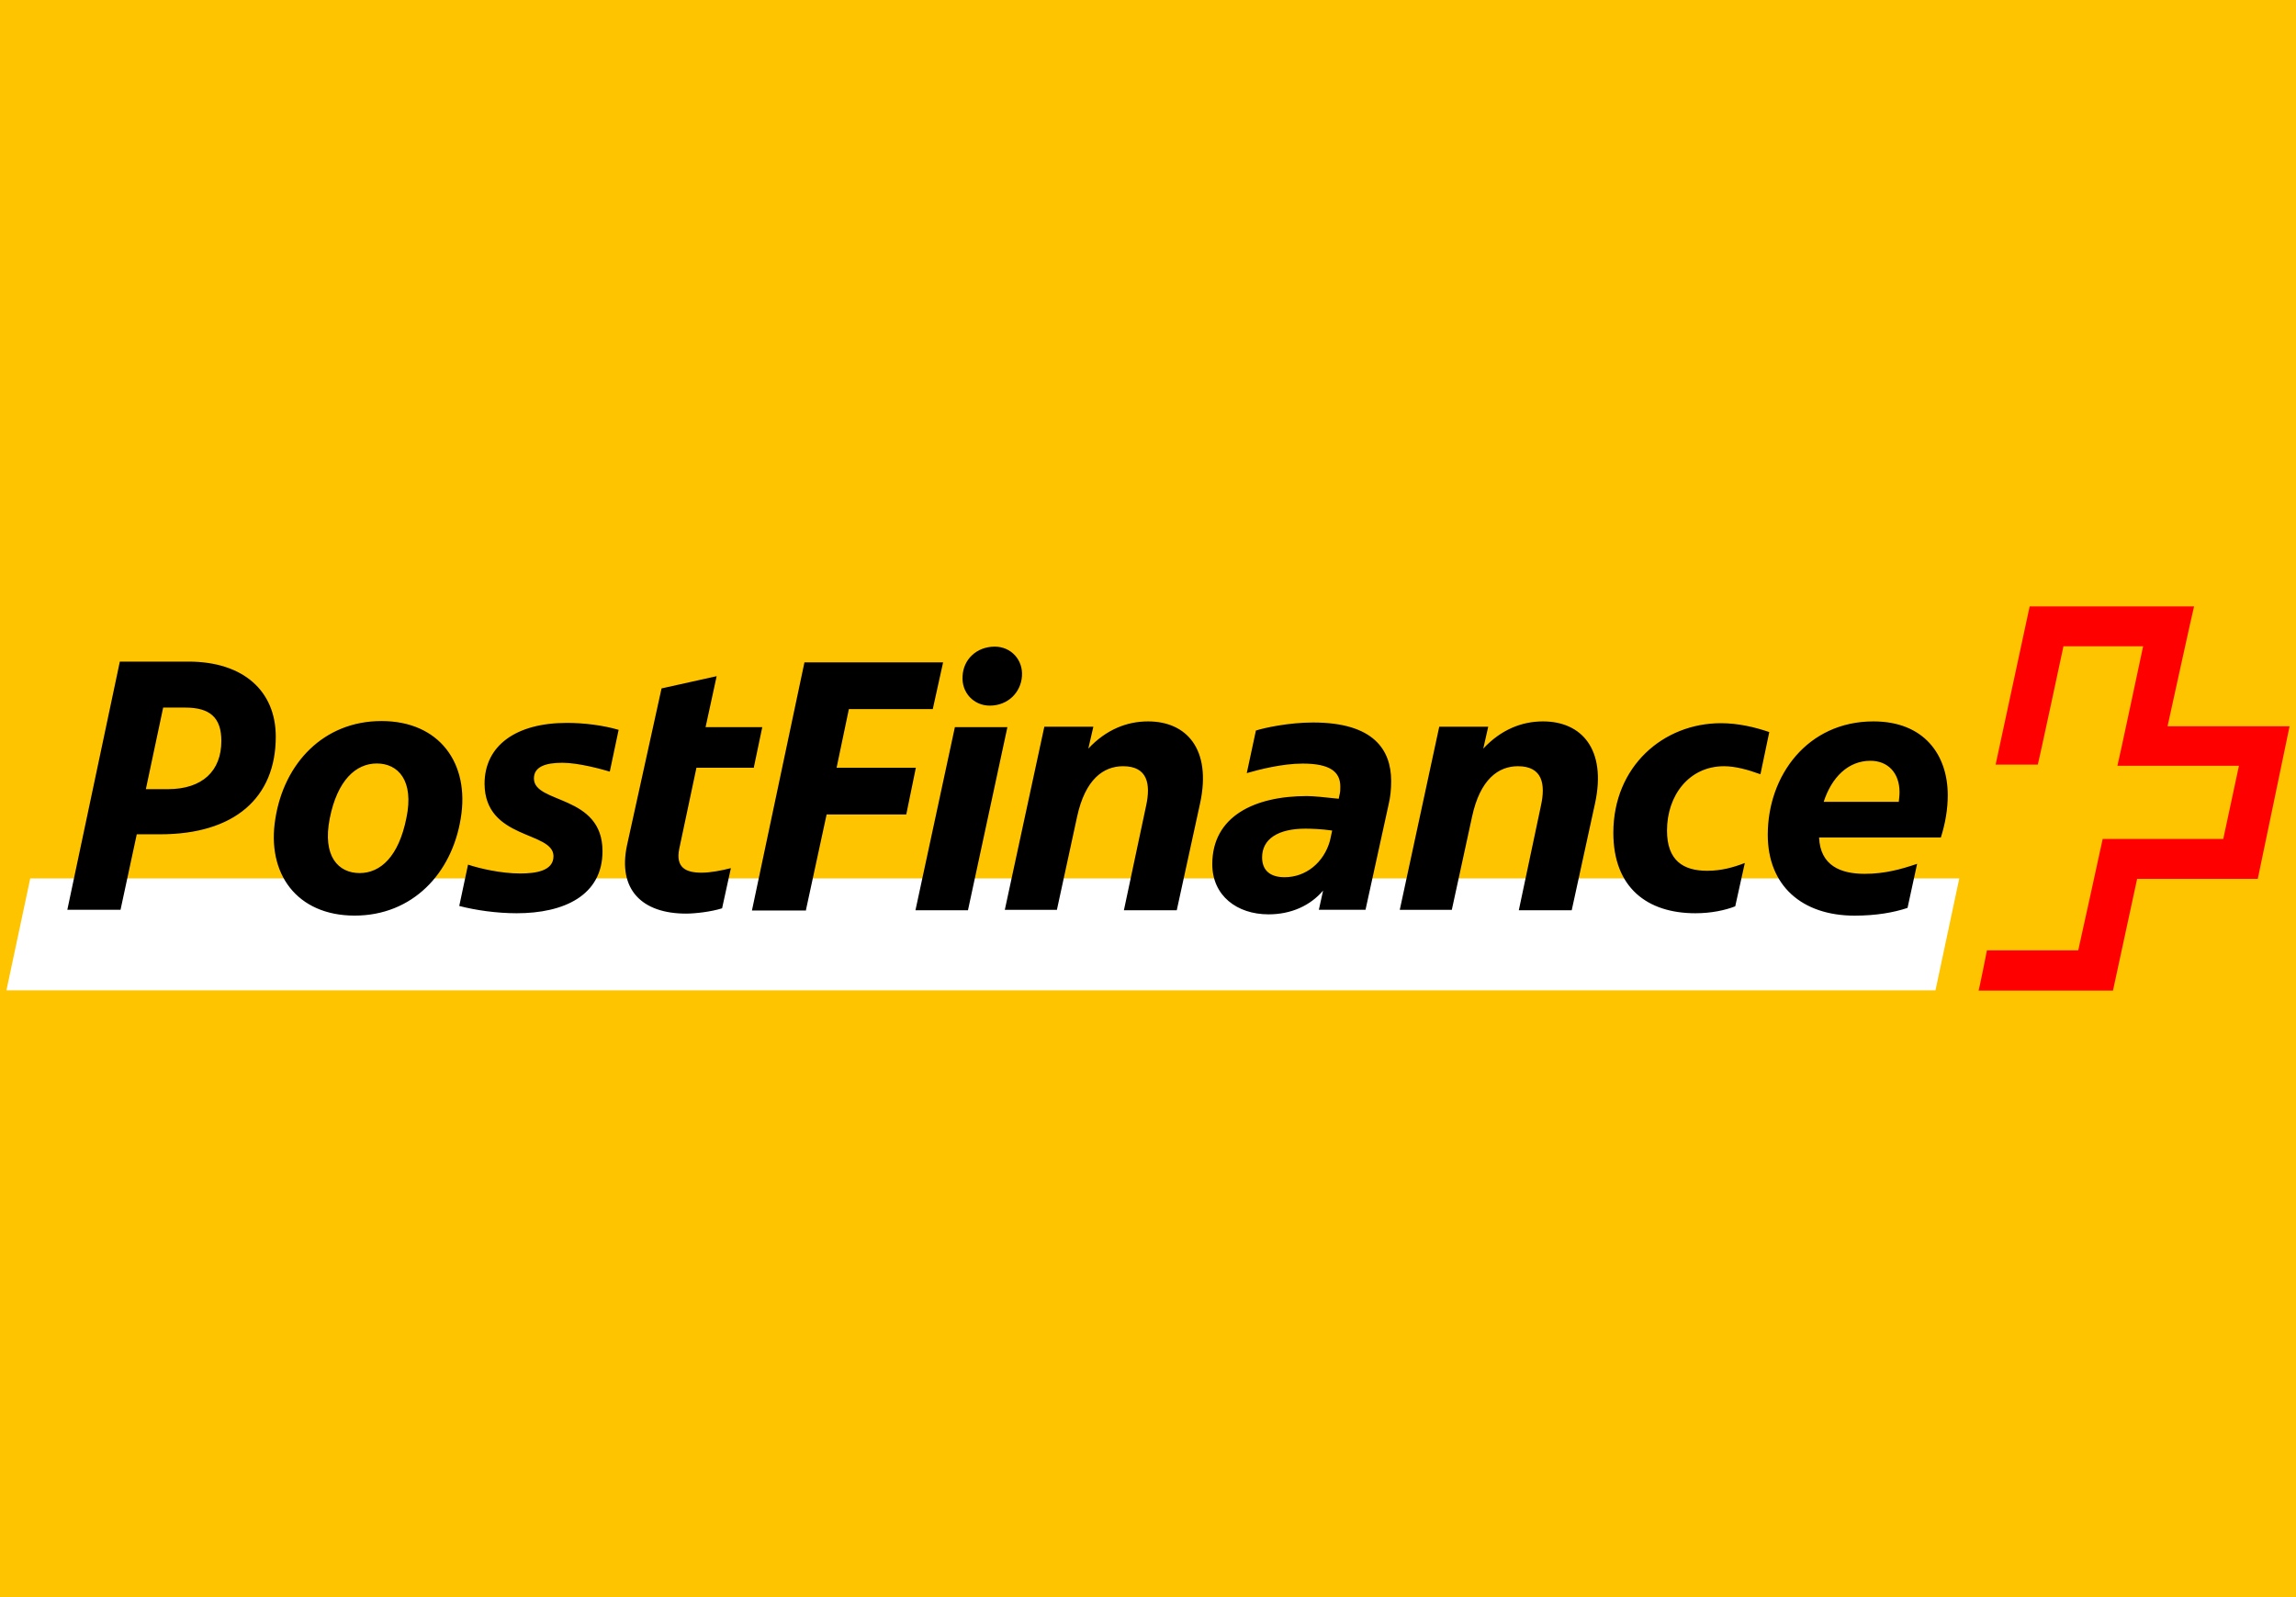 <svg version="1.1" id="Layer_1" xmlns="http://www.w3.org/2000/svg" xmlns:xlink="http://www.w3.org/1999/xlink" x="0px" y="0px"
	 width="46px" height="32px" viewBox="27 -2.721 46 32" enable-background="new 27 -2.721 46 32" xml:space="preserve">
<rect x="27" y="-2.721" width="46" height="32" fill="#333333" stroke="none"/>
<path fill="#FFC400" d="M26.999-2.721h46.002v32H27L26.999-2.721L26.999-2.721z"/>
<g>
	<path fill="#FFFFFF" d="M27.606,14.879l-0.477,2.242h38.648l0.477-2.242H27.606z"/>
	<path fill="#FF0000" d="M70.428,11.824c0,0,0.521-2.38,0.53-2.395h-3.294c0,0.016-0.682,3.154-0.682,3.17h0.844
		c0.009,0,0.515-2.371,0.515-2.371h1.596c0,0-0.505,2.379-0.515,2.394h2.435l-0.314,1.466h-2.416c0,0.016-0.49,2.233-0.49,2.233
		h-1.829c0,0.01-0.16,0.8-0.167,0.806h2.692c0-0.007,0.484-2.239,0.484-2.239h2.417c0-0.01,0.637-3.04,0.637-3.057h-2.441
		L70.428,11.824L70.428,11.824z"/>
	<path d="M29.922,13.091l0.347-1.635h0.444c0.491,0,0.722,0.199,0.722,0.668c0,0.599-0.376,0.967-1.075,0.967H29.922L29.922,13.091z
		 M29.74,13.995h0.467c1.489,0,2.318-0.729,2.318-1.956c0-0.913-0.646-1.504-1.75-1.504h-1.374l-1.052,4.972h1.066L29.74,13.995z
		 M34.205,14.772c-0.422,0-0.751-0.33-0.598-1.098c0.152-0.76,0.521-1.098,0.943-1.098c0.423,0,0.752,0.338,0.591,1.098
		C34.988,14.434,34.628,14.772,34.205,14.772 M34.105,15.624c1.159,0,1.949-0.845,2.126-1.949c0.184-1.105-0.43-1.949-1.588-1.949
		c-1.159,0-1.949,0.845-2.125,1.949C32.334,14.78,32.946,15.624,34.105,15.624 M38.089,14.434c0,0.298-0.36,0.346-0.668,0.346
		c-0.384,0-0.813-0.1-1.044-0.177l-0.176,0.828c0.33,0.086,0.752,0.146,1.151,0.146c0.943,0,1.719-0.354,1.719-1.243
		c0-1.144-1.374-0.943-1.374-1.458c0-0.23,0.223-0.314,0.568-0.314c0.33,0,0.798,0.131,0.952,0.177l0.177-0.837
		c-0.314-0.092-0.697-0.139-1.036-0.139c-1.029,0-1.65,0.461-1.65,1.221C36.716,14.111,38.089,13.927,38.089,14.434 M42.103,12.653
		l0.169-0.805h-1.136l0.222-1.021l-1.104,0.245l-0.691,3.139c-0.192,0.892,0.299,1.373,1.182,1.373c0.184,0,0.499-0.036,0.722-0.106
		l0.176-0.805c-0.176,0.045-0.398,0.091-0.59,0.091c-0.308,0-0.521-0.099-0.445-0.476l0.345-1.626h1.152V12.653L42.103,12.653z
		 M43.146,15.517l0.415-1.92h1.596l0.192-0.936h-1.588l0.246-1.175h1.681l0.207-0.936h-2.778l-1.052,4.972h1.084v-0.006H43.146z
		 M46.131,11.848l-0.79,3.669h1.052l0.79-3.669H46.131L46.131,11.848z M46.285,10.826c-0.023,0.33,0.223,0.591,0.545,0.591
		c0.361,0,0.622-0.261,0.645-0.591c0.023-0.331-0.223-0.591-0.545-0.591C46.561,10.236,46.3,10.495,46.285,10.826 M48.173,15.517
		l0.406-1.873c0.162-0.752,0.529-1.013,0.922-1.013c0.498,0,0.553,0.367,0.462,0.788l-0.446,2.098h1.059l0.469-2.15
		c0.229-1.074-0.269-1.634-1.044-1.634c-0.43,0-0.844,0.168-1.197,0.545l0.101-0.438h-0.982l-0.792,3.669h1.044V15.517z
		 M53.307,11.755c-0.49,0-0.981,0.108-1.145,0.161l-0.183,0.853c0.238-0.069,0.707-0.191,1.12-0.191
		c0.554,0,0.754,0.169,0.754,0.461c0,0.054,0,0.106-0.016,0.168l-0.016,0.076c-0.27-0.03-0.515-0.054-0.637-0.054
		c-1.052,0-1.896,0.406-1.896,1.365c0,0.629,0.492,1.005,1.128,1.005c0.453,0,0.837-0.176,1.092-0.476l-0.085,0.384h0.935
		l0.461-2.103c0.038-0.153,0.053-0.313,0.053-0.477C54.871,12.308,54.528,11.755,53.307,11.755 M52.286,14.458
		c0-0.37,0.321-0.576,0.867-0.576c0.107,0,0.331,0.007,0.537,0.038l-0.045,0.206c-0.123,0.438-0.484,0.729-0.907,0.729
		C52.439,14.856,52.286,14.71,52.286,14.458 M56.085,15.517l0.407-1.873c0.161-0.752,0.529-1.013,0.919-1.013
		c0.499,0,0.554,0.367,0.462,0.788l-0.444,2.098h1.06l0.469-2.15c0.229-1.074-0.269-1.634-1.045-1.634
		c-0.429,0-0.844,0.168-1.196,0.545l0.099-0.438h-0.981l-0.791,3.669h1.044L56.085,15.517L56.085,15.517z M61.203,14.726
		c-0.482,0-0.805-0.207-0.805-0.806c0-0.707,0.444-1.289,1.143-1.289c0.224,0,0.477,0.069,0.729,0.161l0.177-0.845
		c-0.289-0.1-0.629-0.178-0.967-0.178c-1.159,0-2.157,0.868-2.157,2.196c0,1.097,0.677,1.612,1.644,1.612
		c0.321,0,0.599-0.061,0.798-0.139l0.192-0.868C61.732,14.657,61.488,14.726,61.203,14.726 M65.217,15.47l0.192-0.883
		c-0.321,0.108-0.645,0.2-1.052,0.2c-0.477,0-0.889-0.162-0.912-0.729h2.44c0.092-0.291,0.138-0.576,0.138-0.845
		c0-0.813-0.476-1.48-1.489-1.48c-1.319,0-2.117,1.082-2.117,2.271c0,1.021,0.685,1.621,1.742,1.621
		C64.595,15.624,64.94,15.562,65.217,15.47 M64.474,12.522c0.346,0,0.583,0.239,0.583,0.63c0,0.069-0.009,0.123-0.015,0.193h-1.505
		C63.697,12.853,64.027,12.522,64.474,12.522"/>
</g>
</svg>
